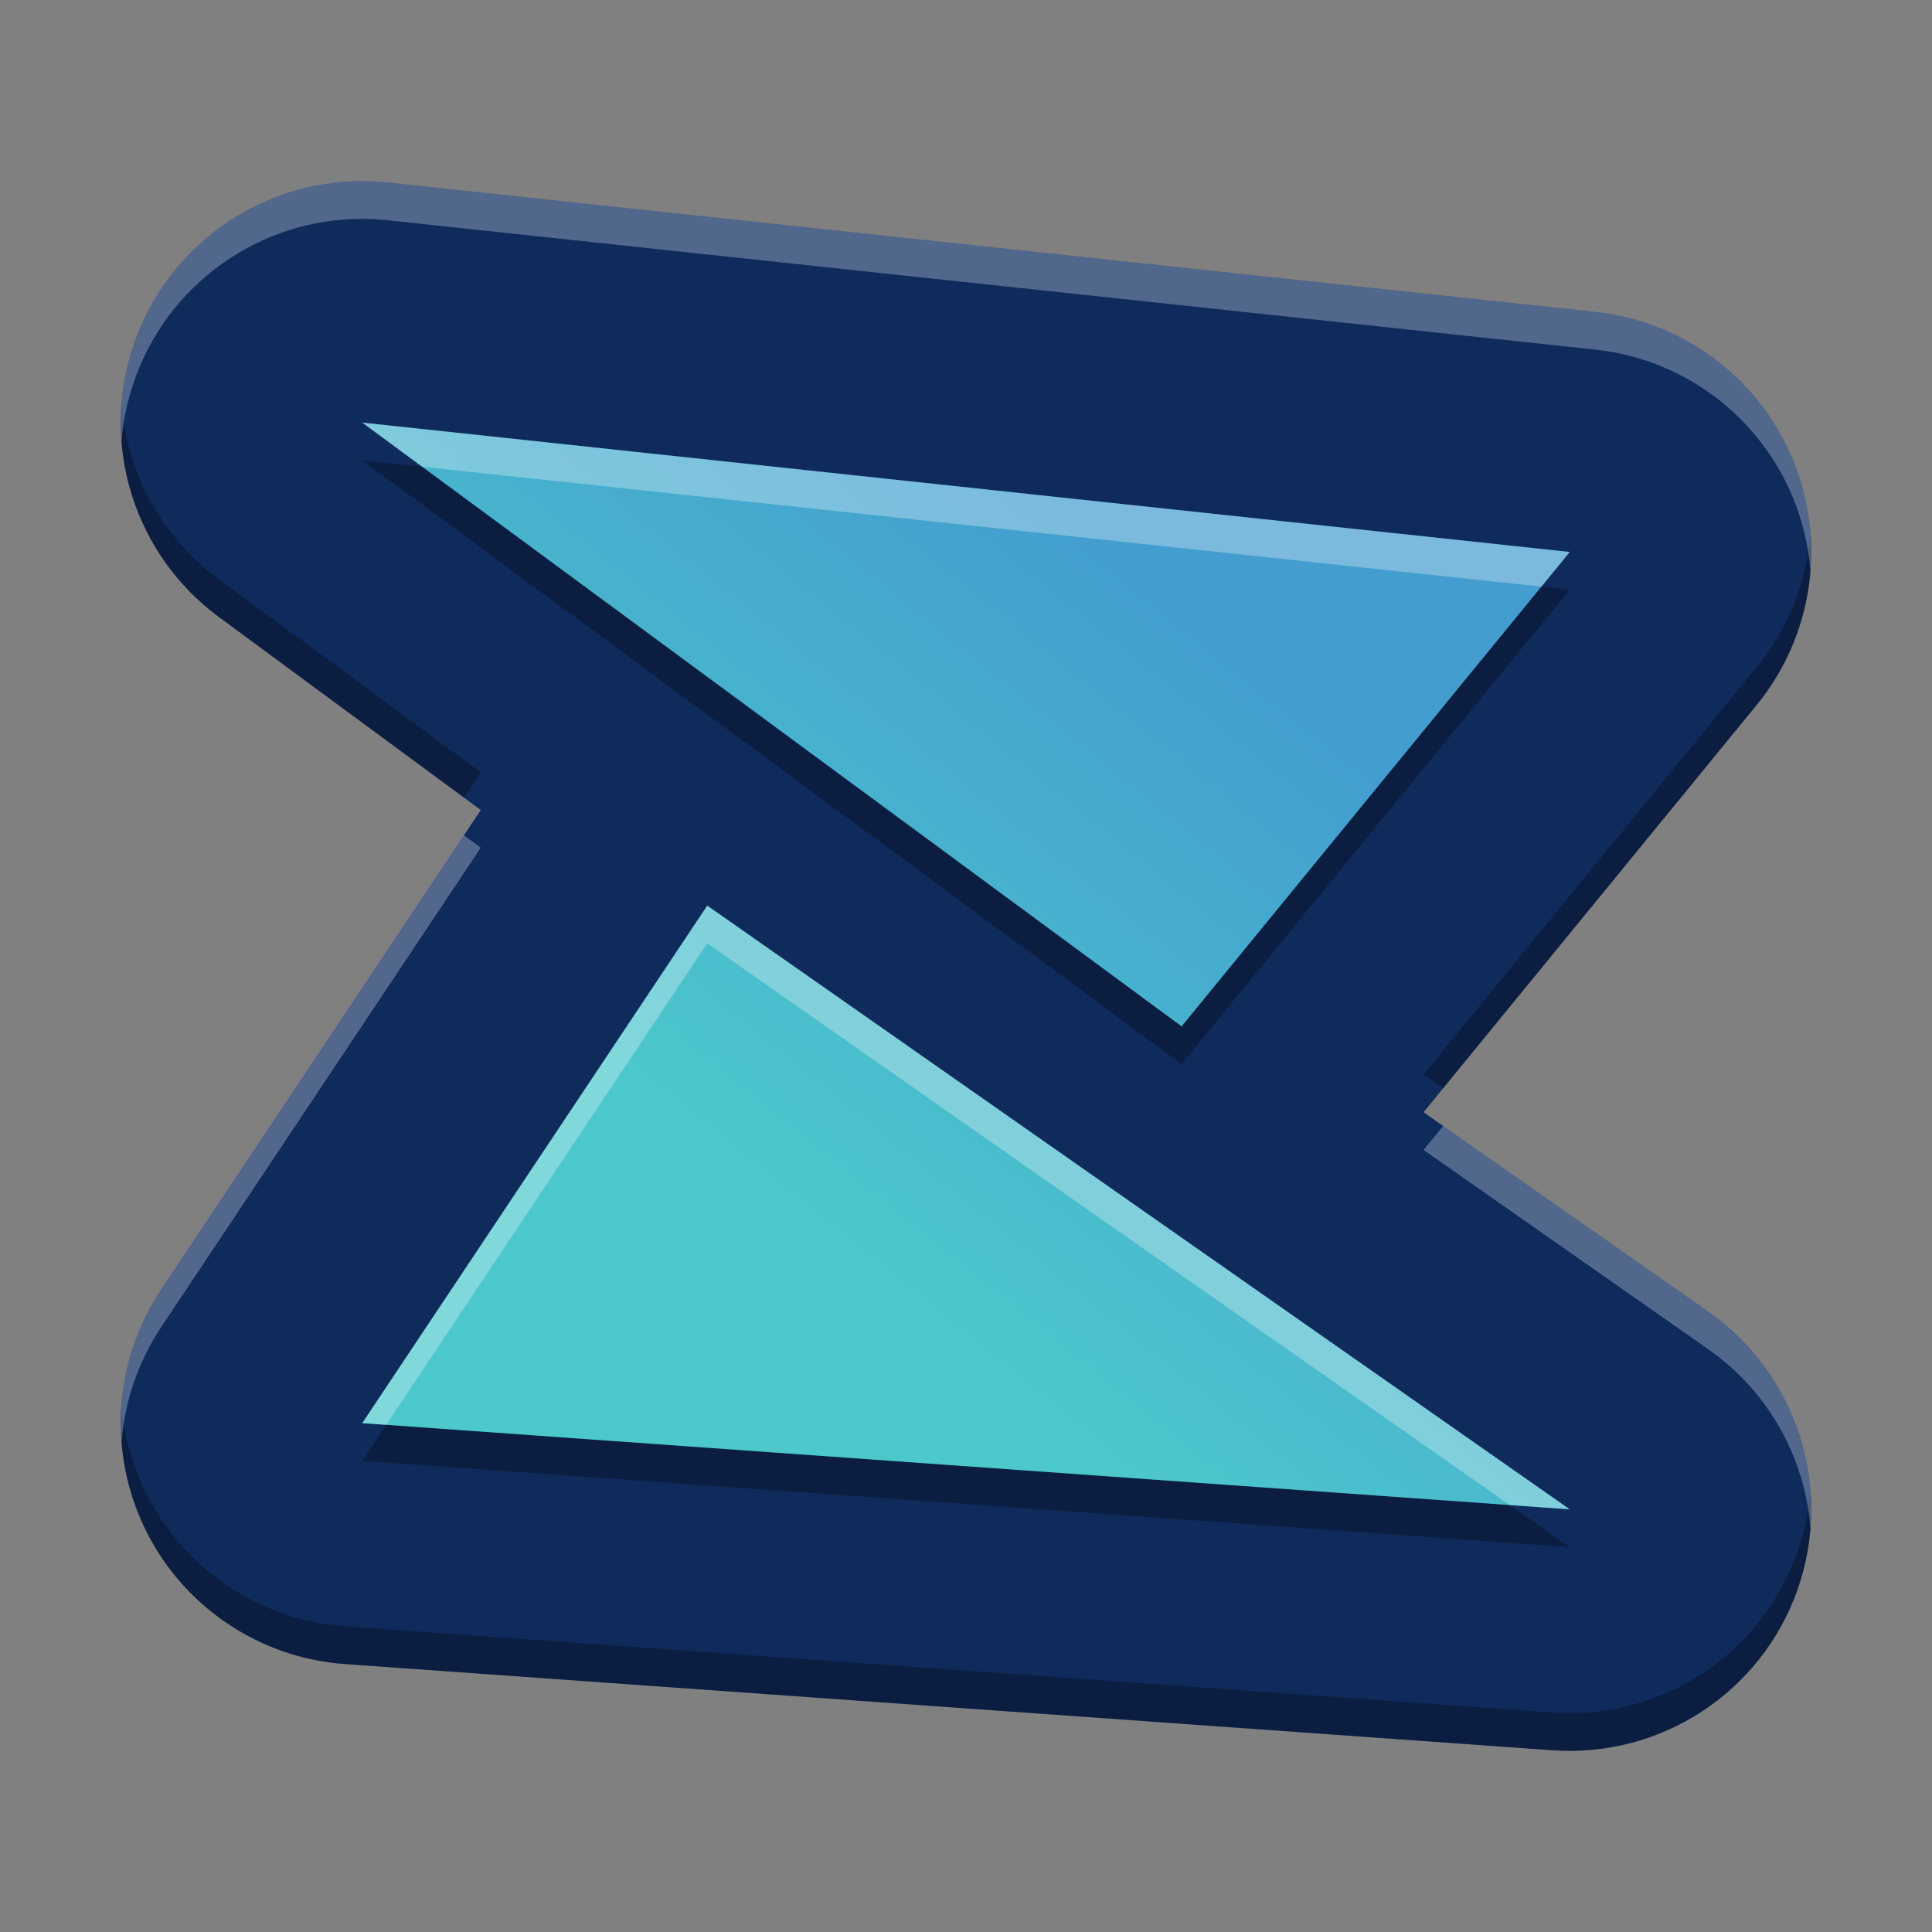 <svg width="512" height="512" version="1.1" viewBox="0 0 384 384" xmlns="http://www.w3.org/2000/svg" xmlns:xlink="http://www.w3.org/1999/xlink"><rect x="0" y="0" width="384" height="384" fill="#808080" stroke="none"/><defs><clipPath><rect width="384" height="384"/></clipPath><clipPath><rect width="384" height="384"/></clipPath><clipPath><rect width="384" height="384"/></clipPath><clipPath><rect width="384" height="384"/></clipPath><clipPath><rect width="384" height="384"/></clipPath><clipPath><rect width="384" height="384"/></clipPath><linearGradient id="a" x1="174.1" x2="263.59" y1="252.2" y2="141.56" gradientUnits="userSpaceOnUse"><stop stop-color="#4cc7cc" offset="0"/><stop stop-color="#439dcf" offset="1"/></linearGradient></defs><path d="m72.332 36c-20.797-0.141-39.32 13.125-45.879 32.859-6.562 19.734 0.332 41.449 17.074 53.789l52.031 38.344-63.492 95.246c-9.48 14.223-10.684 32.406-3.164 47.754 7.519 15.344 22.633 25.535 39.68 26.754l240 17.133c21.531 1.531 41.434-11.492 48.652-31.832 7.215-20.344-0.031-43-17.715-55.379l-56.578-39.605 66.211-80.953c11.156-13.641 13.938-32.301 7.25-48.602-6.688-16.305-21.77-27.633-39.289-29.516l-240-25.711c-1.59-0.172-3.184-0.266-4.781-0.281z" fill="#0f2b5c"/><path d="m72 91.496 162.86 120 77.145-94.289zm68.571 96.004-68.571 102.86 240 17.145z" opacity=".3"/><path d="m72 282.86 68.57-102.86 171.43 120z" fill="url(#a)"/><path d="m72 83.996 240 25.715-77.145 94.289z" fill="url(#a)"/><g stroke-width="1.333"><path transform="scale(.75)" d="m32.197 106.99c-1.705 21.683 7.758 43.212 25.84 56.539l64.904 47.83 4.471-6.705-69.375-51.125c-15.291-11.27-24.417-28.405-25.84-46.539zm447.6 34.314c-1.004 12.79-5.842 25.218-14.256 35.506l-88.281 107.94 5.201 3.641 83.08-101.58c10.598-12.958 15.522-29.312 14.256-45.506zm-447.59 230.85c-0.879 11.235 1.199 22.693 6.328 33.162 10.026 20.458 30.177 34.047 52.906 35.672l320 22.844c28.708 2.042 55.246-15.322 64.871-42.441 3.076-8.672 4.171-17.66 3.481-26.414-0.43 5.505-1.568 11.021-3.481 16.414-9.625 27.12-36.163 44.483-64.871 42.441l-320-22.844c-22.729-1.625-42.88-15.214-52.906-35.672-3.612-7.371-5.707-15.233-6.328-23.162z" opacity=".3"/><path transform="scale(.75)" d="m96.443 48c-27.729-0.187-52.427 17.5-61.172 43.812-2.756 8.289-3.728 16.84-3.074 25.18 0.4-5.086 1.412-10.18 3.074-15.18 8.745-26.313 33.443-44 61.172-43.812 2.13 0.021 4.255 0.146 6.375 0.375l320 34.281c23.359 2.51 43.47 17.614 52.387 39.354 2.564 6.25 4.077 12.761 4.588 19.297 0.771-9.822-0.715-19.856-4.588-29.297-8.917-21.74-29.027-36.843-52.387-39.354l-320-34.281c-2.12-0.229-4.245-0.354-6.375-0.375zm26.498 173.36-80.186 120.29c-8.087 12.133-11.65 26.427-10.547 40.51 0.839-10.725 4.373-21.248 10.547-30.51l84.656-126.99-4.471-3.295zm259.52 77.029-5.201 6.359 75.438 52.807c16.04 11.228 25.632 28.799 27.102 47.426 1.734-22.182-8.211-44.202-27.102-57.426l-70.236-49.166z" fill="#edf3fc" opacity=".3"/><path transform="scale(.75)" d="m96 111.99 15.879 11.701 296.6 31.779 7.521-9.193-320-34.287zm91.428 128.01-91.428 137.14 6.363 0.455 85.062-127.6 212.66 148.86 15.91 1.137-228.57-160z" fill="#fff" opacity=".3"/></g></svg>
